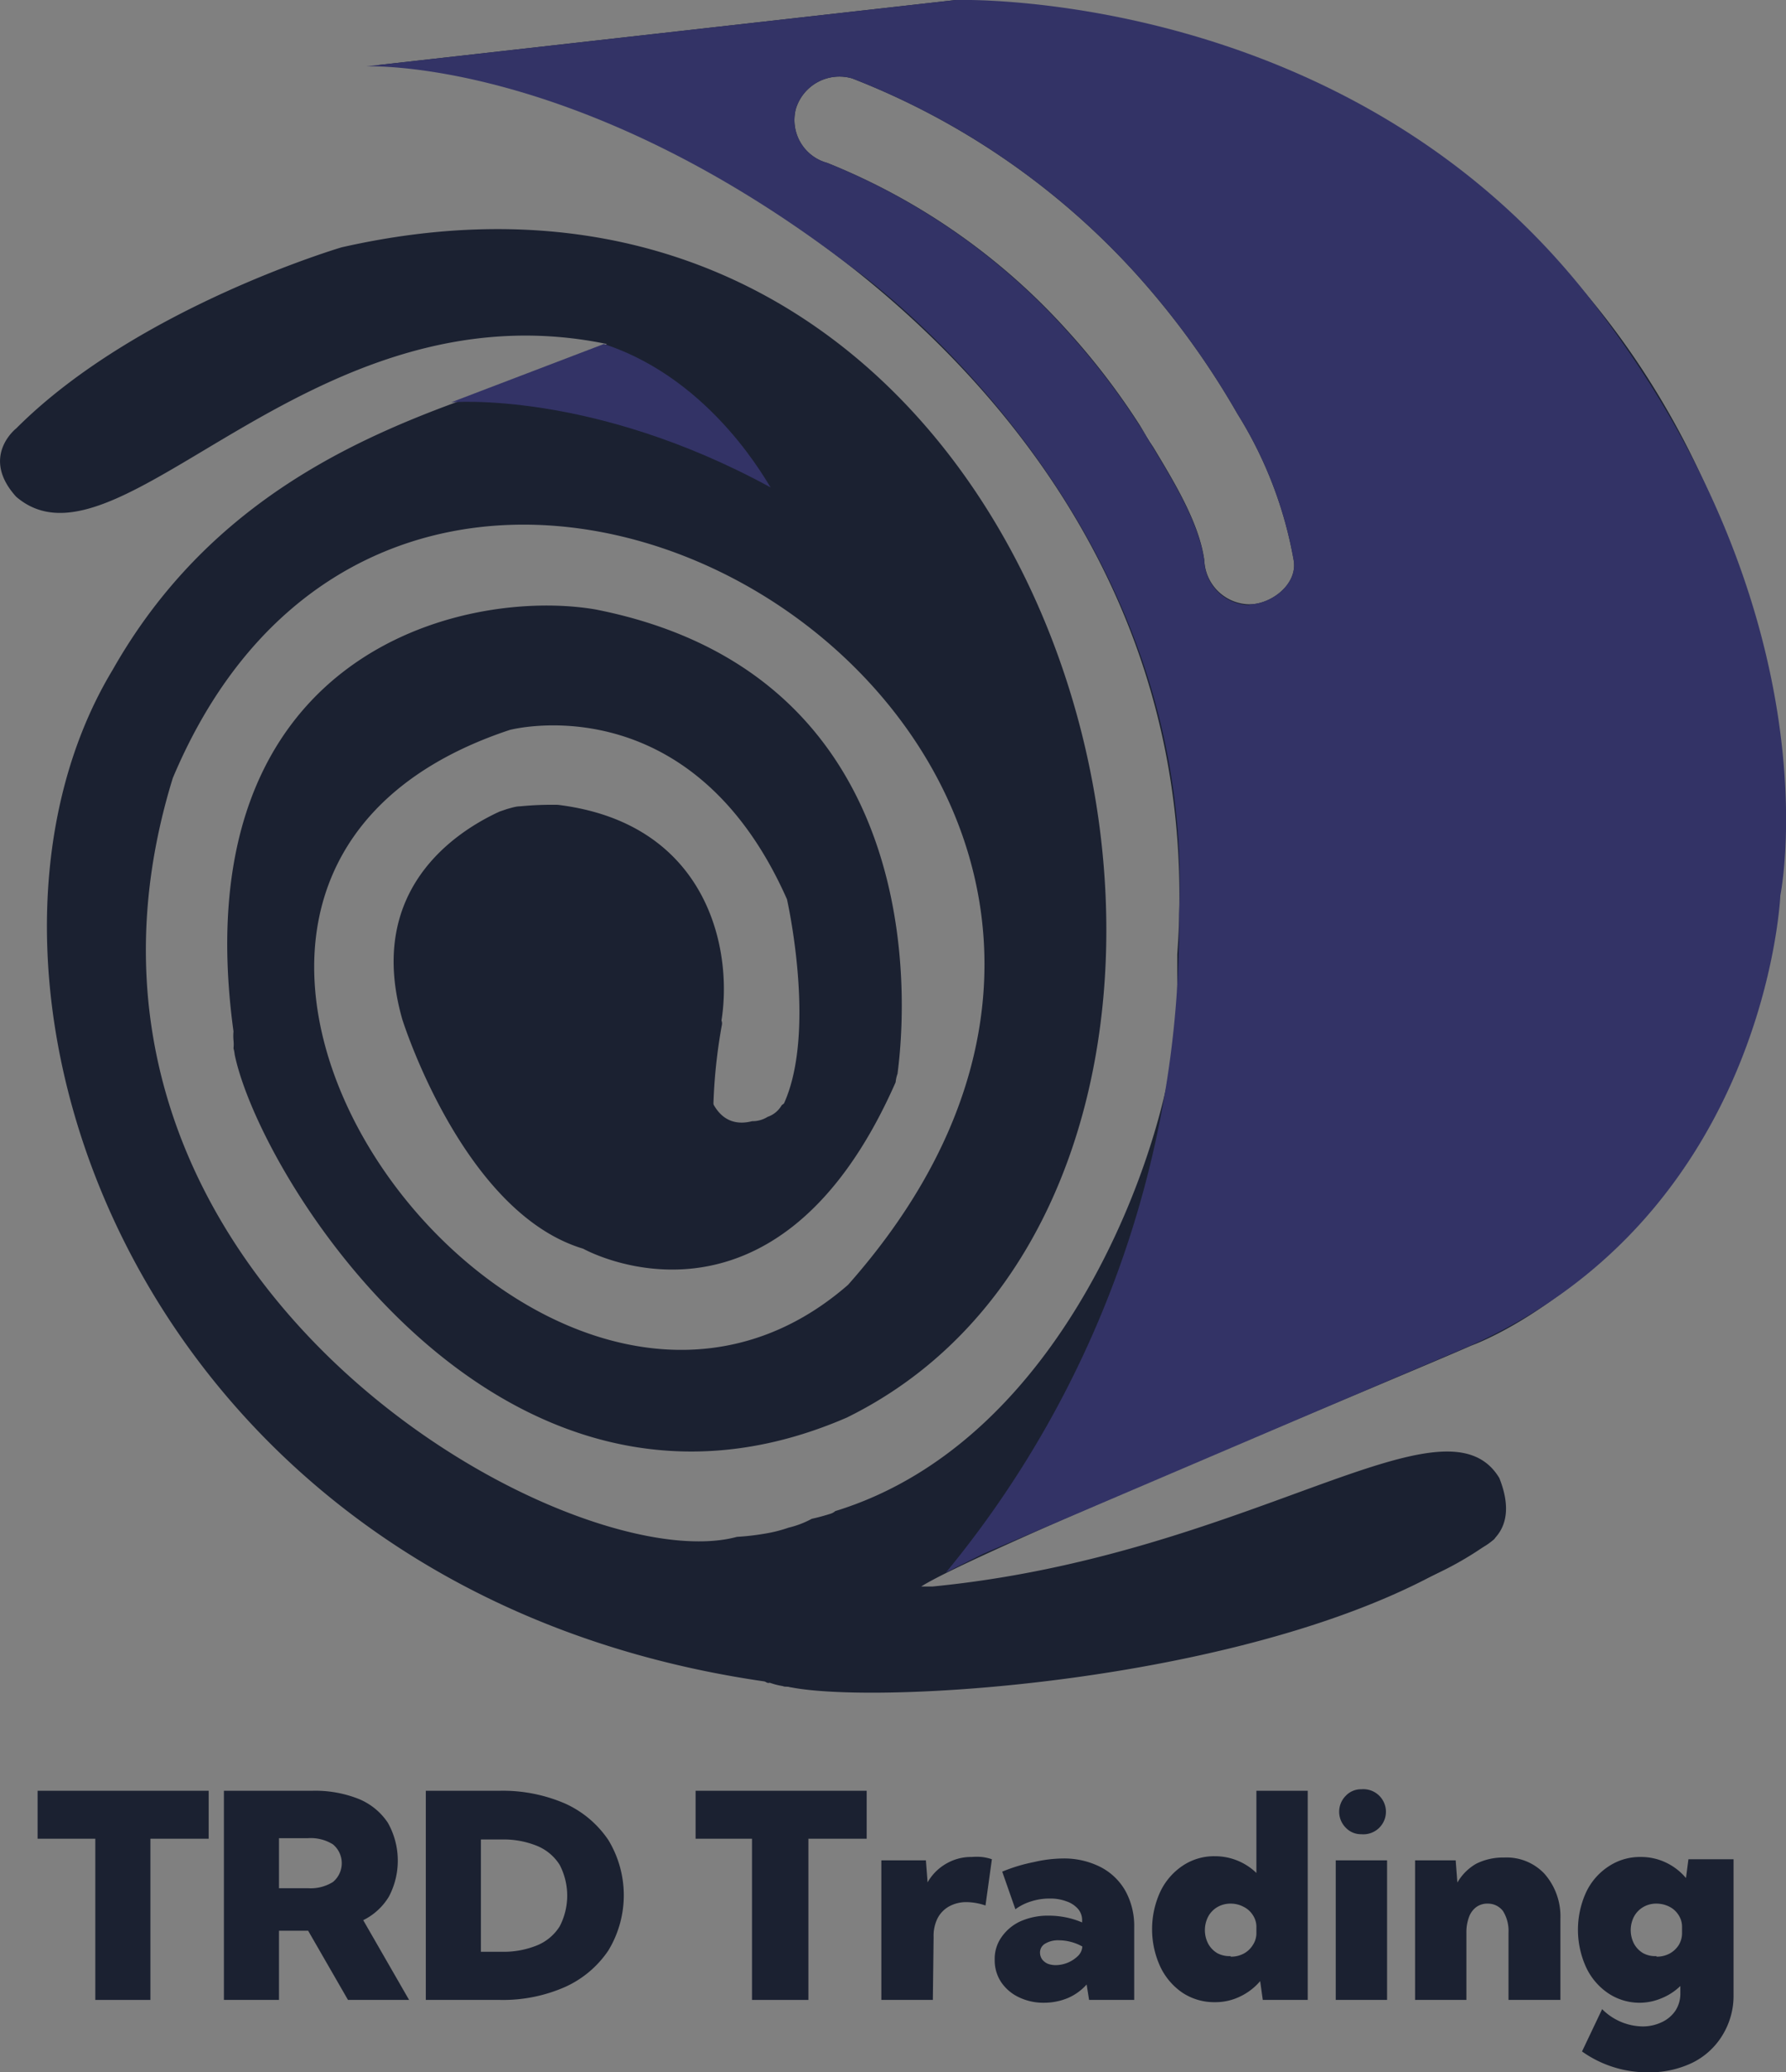 <svg xmlns="http://www.w3.org/2000/svg" viewBox="0 0 95 110.18"><rect x="0" y="0" width="95" height="110.18" fill="#808080" stroke="none"/><defs><style>.cls-1{fill:#1b2131;}.cls-2{fill:#336;}.cls-3{fill:#fff;}</style></defs><g id="Capa_2" data-name="Capa 2"><g id="Capa_1-2" data-name="Capa 1"><path class="cls-1" d="M50.84,0l-31,3.49C29.75,2.6,65,18.36,62.62,50.74c0,.47,0,.94,0,1.41,0,.14,0,.29,0,.43A16.89,16.89,0,0,1,62.5,55c-.55,6-5.77,21.56-18.07,25.34a.68.68,0,0,1-.25.14c-.32.1-.63.19-1,.27a5,5,0,0,1-1.23.47,7.6,7.6,0,0,1-1.33.33,13.41,13.41,0,0,1-1.42.16C30.24,84.14,1,67.94,9.19,41.37c13.24-31.5,61.23-1.64,35.92,26.94-16.73,14.58-43.22-21.13-18-29.5,0,0,9.62-2.57,14.75,9,0,0,1.59,7-.16,10.86l-.12.09a1.37,1.37,0,0,1-.75.62,1.5,1.5,0,0,1-.82.23h0c-1.06.27-2.26-.08-2.61-2.82,1.87-2,2.52-12.75-7.73-14a17.14,17.14,0,0,0-2,.08c-.23,0-.46.08-.69.14l-.41.14c-2.37,1.09-7.13,4.2-5.17,11.05,0,0,3.21,10.27,9.62,12.19,0,0,10.2,5.73,16.62-8.85a1.82,1.82,0,0,1,.1-.45c.76-5.79.54-21.43-16.08-24.69-6.9-1.17-22,2.21-19.24,22.44a2.51,2.51,0,0,0,0,.47,2.09,2.09,0,0,1,0,.43,1.7,1.7,0,0,1,.06.31c1.32,6.49,14.09,27.32,32.56,19.32C71.51,62.36,58.5,4,18.17,13.15c0,0-10.9,3.21-17.31,9.63,0,0-1.93,1.5,0,3.63C6.31,31.09,16.39,15,32.28,18.29,27.25,21.23,13.47,22.43,6,35.6-4,52.15,7.3,84.94,41.26,89.48c3.14,1.4,26.45.23,37.2-7.06,0,0,2.57-.64,1.29-3.84-2.91-4.81-13.31,4.13-30.15,5.77H49c2.9-1.86,25.58-11.18,29.26-12.81,0,0,9.22-3.23,14.35-15.41C99.58,38.91,90.1,2.32,50.84,0ZM66.46,32.13a2.44,2.44,0,0,1-2.4-2.33c-.26-2-1.65-4.25-2.7-6a37.73,37.73,0,0,0-4.63-6.27A34.4,34.4,0,0,0,44,8.66,2.36,2.36,0,0,1,42.33,5.8a2.42,2.42,0,0,1,3-1.63A39.84,39.84,0,0,1,60.4,14.53,43,43,0,0,1,65.82,22a21.81,21.81,0,0,1,3,7.83C69,31.09,67.6,32.13,66.46,32.13Z"></path><path class="cls-1" d="M36.89,54.63,35.73,59.7c-.11.45.6.65.7.19l1.16-5.07c.1-.45-.6-.65-.7-.19Z"></path><path class="cls-1" d="M35.94,54a13,13,0,0,0,.33,5.31.36.36,0,0,0,.71-.1l-.12-3.25-.72.1c.24,1.5.4,3,.73,4.52s1.54,1.88,2.84,2.13c.46.09.65-.61.19-.7a4.26,4.26,0,0,1-1.73-.6,2.28,2.28,0,0,1-.7-1.61c-.21-1.31-.42-2.62-.62-3.94-.07-.4-.73-.31-.72.1l.13,3.25.71-.1a12,12,0,0,1-.32-4.92c.06-.46-.64-.65-.71-.19Z"></path><path class="cls-1" d="M36.11,87.79a18,18,0,0,0,7.16,1c.47,0,.47-.75,0-.72a17.61,17.61,0,0,1-7-1c-.44-.16-.63.54-.19.7Z"></path><path class="cls-1" d="M42.49,88.44a28.93,28.93,0,0,1-9-2.28c-.43-.19-.8.44-.37.63a30.13,30.13,0,0,0,9.38,2.38c.47,0,.46-.69,0-.73Z"></path><path class="cls-1" d="M78.27,81.1a9.39,9.39,0,0,1-4.81,2.16.36.36,0,1,0,.19.7,10,10,0,0,0,5.14-2.35c.35-.3-.17-.82-.52-.51Z"></path><path class="cls-1" d="M77.36,80.86a.37.37,0,0,0,0-.73.37.37,0,0,0,0,.73Z"></path><path class="cls-1" d="M40.83,81.73a41.27,41.27,0,0,1-9.93.44c-.47,0-.47.7,0,.73A42.34,42.34,0,0,0,41,82.43c.46-.07.27-.78-.19-.7Z"></path><path class="cls-2" d="M32.12,18.29,24,21.39s7.49-.66,17,4.53C40.93,25.92,38,20.21,32.12,18.29Z"></path><path class="cls-2" d="M84.8,16.17C71.9-.71,50.84,0,50.84,0L19.48,3.53S30.69,3,45.28,14.19c0,0,18.38,12.77,17.44,34.41a54.26,54.26,0,0,1-12.4,35l2-1L78.22,71.54C94,64.51,94.7,47.6,94.7,47.6S97.71,33,84.8,16.17Zm-18.34,16a2.44,2.44,0,0,1-2.4-2.33c-.26-2-1.65-4.25-2.7-6a37.73,37.73,0,0,0-4.63-6.27A34.4,34.4,0,0,0,44,8.66,2.36,2.36,0,0,1,42.33,5.8a2.42,2.42,0,0,1,3-1.63A39.84,39.84,0,0,1,60.4,14.53,43,43,0,0,1,65.82,22a21.81,21.81,0,0,1,3,7.83C69,31.09,67.6,32.13,66.46,32.13Z"></path><path class="cls-3" d="M61.36,23.79c-.23-.4-.48-.78-.73-1.17"></path><path class="cls-1" d="M8,106.33H5.07V97.76H2V95.21h9.1v2.55H8Z"></path><path class="cls-1" d="M21.76,106.33H18.51l-2.12-3.68H14.84v3.68H11.91V95.21h4.7a6.26,6.26,0,0,1,2.46.43,3.41,3.41,0,0,1,1.56,1.27,4.1,4.1,0,0,1,.06,3.92,3.28,3.28,0,0,1-1.37,1.26Zm-6.92-5.94h1.54a2.23,2.23,0,0,0,1.33-.33,1.3,1.3,0,0,0,0-2,2.23,2.23,0,0,0-1.33-.33H14.84Z"></path><path class="cls-1" d="M22.65,106.33V95.21h3.93a8.34,8.34,0,0,1,3.48.68,5.49,5.49,0,0,1,2.3,1.94,5.66,5.66,0,0,1,0,5.87,5.49,5.49,0,0,1-2.3,1.94,8.19,8.19,0,0,1-3.48.69Zm2.93-2.56h1.1a4.72,4.72,0,0,0,1.91-.35,2.57,2.57,0,0,0,1.18-1,3.54,3.54,0,0,0,0-3.27,2.57,2.57,0,0,0-1.18-1,4.72,4.72,0,0,0-1.91-.35h-1.1Z"></path><path class="cls-1" d="M43,106.33H40V97.76H37V95.21h9.1v2.55H43Z"></path><path class="cls-1" d="M49.62,106.33H46.88V98.91h2.37l.09,1.17a2.65,2.65,0,0,1,1-1,2.61,2.61,0,0,1,1.35-.35,3.17,3.17,0,0,1,.53,0,2.62,2.62,0,0,1,.54.12l-.34,2.46a3.22,3.22,0,0,0-1-.18,1.9,1.9,0,0,0-.94.23,1.54,1.54,0,0,0-.61.63,2.1,2.1,0,0,0-.21,1Z"></path><path class="cls-1" d="M60.33,106.33h-2.4l-.13-.82a2.84,2.84,0,0,1-1,.72,3.29,3.29,0,0,1-1.26.25,3,3,0,0,1-1.36-.3,2.34,2.34,0,0,1-.93-.8,2.09,2.09,0,0,1-.34-1.18,2,2,0,0,1,.37-1.22,2.48,2.48,0,0,1,1-.83,3.6,3.6,0,0,1,1.51-.3,4.58,4.58,0,0,1,.9.09,4.39,4.39,0,0,1,.87.27v-.12a.91.91,0,0,0-.22-.6,1.41,1.41,0,0,0-.61-.4,2.42,2.42,0,0,0-.88-.15,3.19,3.19,0,0,0-1,.15,2.76,2.76,0,0,0-.84.42l-.7-2A8.85,8.85,0,0,1,55,99a7,7,0,0,1,1.53-.19,4.27,4.27,0,0,1,2,.45,3.2,3.2,0,0,1,1.33,1.27,3.86,3.86,0,0,1,.47,1.93Zm-4.15-1.85a1.72,1.72,0,0,0,1.19-.52.75.75,0,0,0,.2-.47h0a2.43,2.43,0,0,0-.59-.24,2.48,2.48,0,0,0-.65-.09,1.33,1.33,0,0,0-.74.18.54.54,0,0,0-.27.48.63.63,0,0,0,.11.35.76.76,0,0,0,.31.24A1.23,1.23,0,0,0,56.18,104.48Z"></path><path class="cls-1" d="M69.56,106.33H67.17l-.14-1a3.19,3.19,0,0,1-1.07.82,3,3,0,0,1-1.34.3,3.07,3.07,0,0,1-1.72-.5,3.47,3.47,0,0,1-1.18-1.38,4.77,4.77,0,0,1,0-4,3.44,3.44,0,0,1,1.18-1.37,3,3,0,0,1,1.72-.51,3.16,3.16,0,0,1,2.21.89V95.21h2.73Zm-4.1-2.3a1.43,1.43,0,0,0,.69-.16,1.27,1.27,0,0,0,.49-.46,1.14,1.14,0,0,0,.19-.66v-.28a1.13,1.13,0,0,0-.19-.65,1.22,1.22,0,0,0-.49-.44,1.44,1.44,0,0,0-.69-.17,1.38,1.38,0,0,0-.7.18,1.31,1.31,0,0,0-.49.5,1.57,1.57,0,0,0,0,1.46,1.31,1.31,0,0,0,.49.5A1.38,1.38,0,0,0,65.46,104Z"></path><path class="cls-1" d="M73.78,106.33H71.05V98.91h2.73Zm-1.37-8.81a1.11,1.11,0,0,1-.83-.35,1.2,1.2,0,0,1,0-1.69,1.11,1.11,0,0,1,.83-.35,1.2,1.2,0,1,1,0,2.39Z"></path><path class="cls-1" d="M83,106.33H80.24v-3.58a2,2,0,0,0-.29-1.14,1,1,0,0,0-.81-.4,1,1,0,0,0-.61.18,1.14,1.14,0,0,0-.39.53,2.29,2.29,0,0,0-.14.83v3.58H75.27V98.91h2.16l.09,1.18a2.71,2.71,0,0,1,1-1A3.18,3.18,0,0,1,80,98.76a2.76,2.76,0,0,1,2.15.86A3.42,3.42,0,0,1,83,102Z"></path><path class="cls-1" d="M87.27,106.48a3,3,0,0,1-1.72-.5,3.39,3.39,0,0,1-1.18-1.38,4.8,4.8,0,0,1,0-4,3.34,3.34,0,0,1,1.18-1.36,3,3,0,0,1,1.72-.51,3.07,3.07,0,0,1,1.35.3,3.15,3.15,0,0,1,1.06.82l.13-1h2.4v7.2a4,4,0,0,1-.58,2.14A3.87,3.87,0,0,1,90,109.68a5.29,5.29,0,0,1-2.39.5,6,6,0,0,1-3.46-1.11l1.07-2.25a3.1,3.1,0,0,0,2.18.92,2.38,2.38,0,0,0,1-.23,1.79,1.79,0,0,0,.72-.61,1.66,1.66,0,0,0,.26-.9v-.41a3.09,3.09,0,0,1-1,.65A3,3,0,0,1,87.27,106.48Zm.84-2.45a1.46,1.46,0,0,0,.69-.16,1.33,1.33,0,0,0,.49-.45,1.21,1.21,0,0,0,.18-.66v-.3a1.13,1.13,0,0,0-.19-.65,1.23,1.23,0,0,0-.49-.44,1.51,1.51,0,0,0-.68-.16,1.35,1.35,0,0,0-.7.18,1.31,1.31,0,0,0-.49.5,1.57,1.57,0,0,0,0,1.46,1.31,1.31,0,0,0,.49.5A1.35,1.35,0,0,0,88.11,104Z"></path><path class="cls-1" d="M37.29,55.8l-.83,2.58a.37.37,0,0,0,.26.45.37.37,0,0,0,.44-.25L38,56a.36.36,0,1,0-.7-.19Z"></path><path class="cls-1" d="M37.69,54.29a29.05,29.05,0,0,0-.44,6.78c0,.47.75.47.72,0a28.52,28.52,0,0,1,.43-6.59c.08-.46-.62-.66-.71-.19Z"></path><path class="cls-1" d="M42.45,88.6a5,5,0,0,1-1.72-.11.36.36,0,1,0-.19.7l1.14.43.2-.7-1.5-.54a.36.36,0,0,0-.28.66,3.84,3.84,0,0,0,2.25.65.38.38,0,0,0,.37-.37.37.37,0,0,0-.37-.36,9.49,9.49,0,0,1-2.45-.68l-.19.7,1.75.57a.37.37,0,0,0,.45-.25.38.38,0,0,0-.26-.45l-1.75-.57a.37.37,0,0,0-.45.26.36.36,0,0,0,.26.44,10.53,10.53,0,0,0,2.64.71V89a3.15,3.15,0,0,1-1.88-.54l-.28.66,1.49.54a.36.36,0,0,0,.2-.7l-1.15-.43-.19.7a5.58,5.58,0,0,0,1.91.14.37.37,0,0,0,.36-.36.37.37,0,0,0-.36-.37Z"></path><path class="cls-1" d="M40.87,89.48a.37.37,0,0,0,0-.73.37.37,0,0,0,0,.73Z"></path><path class="cls-1" d="M78.55,82.23a.37.37,0,0,0,0-.73.37.37,0,0,0,0,.73Z"></path><path class="cls-1" d="M79,81.27a17.64,17.64,0,0,1-3.81,2.14.37.37,0,0,0-.25.45.36.36,0,0,0,.45.25,17.74,17.74,0,0,0,4-2.21.36.36,0,0,0-.36-.63Z"></path></g></g></svg>